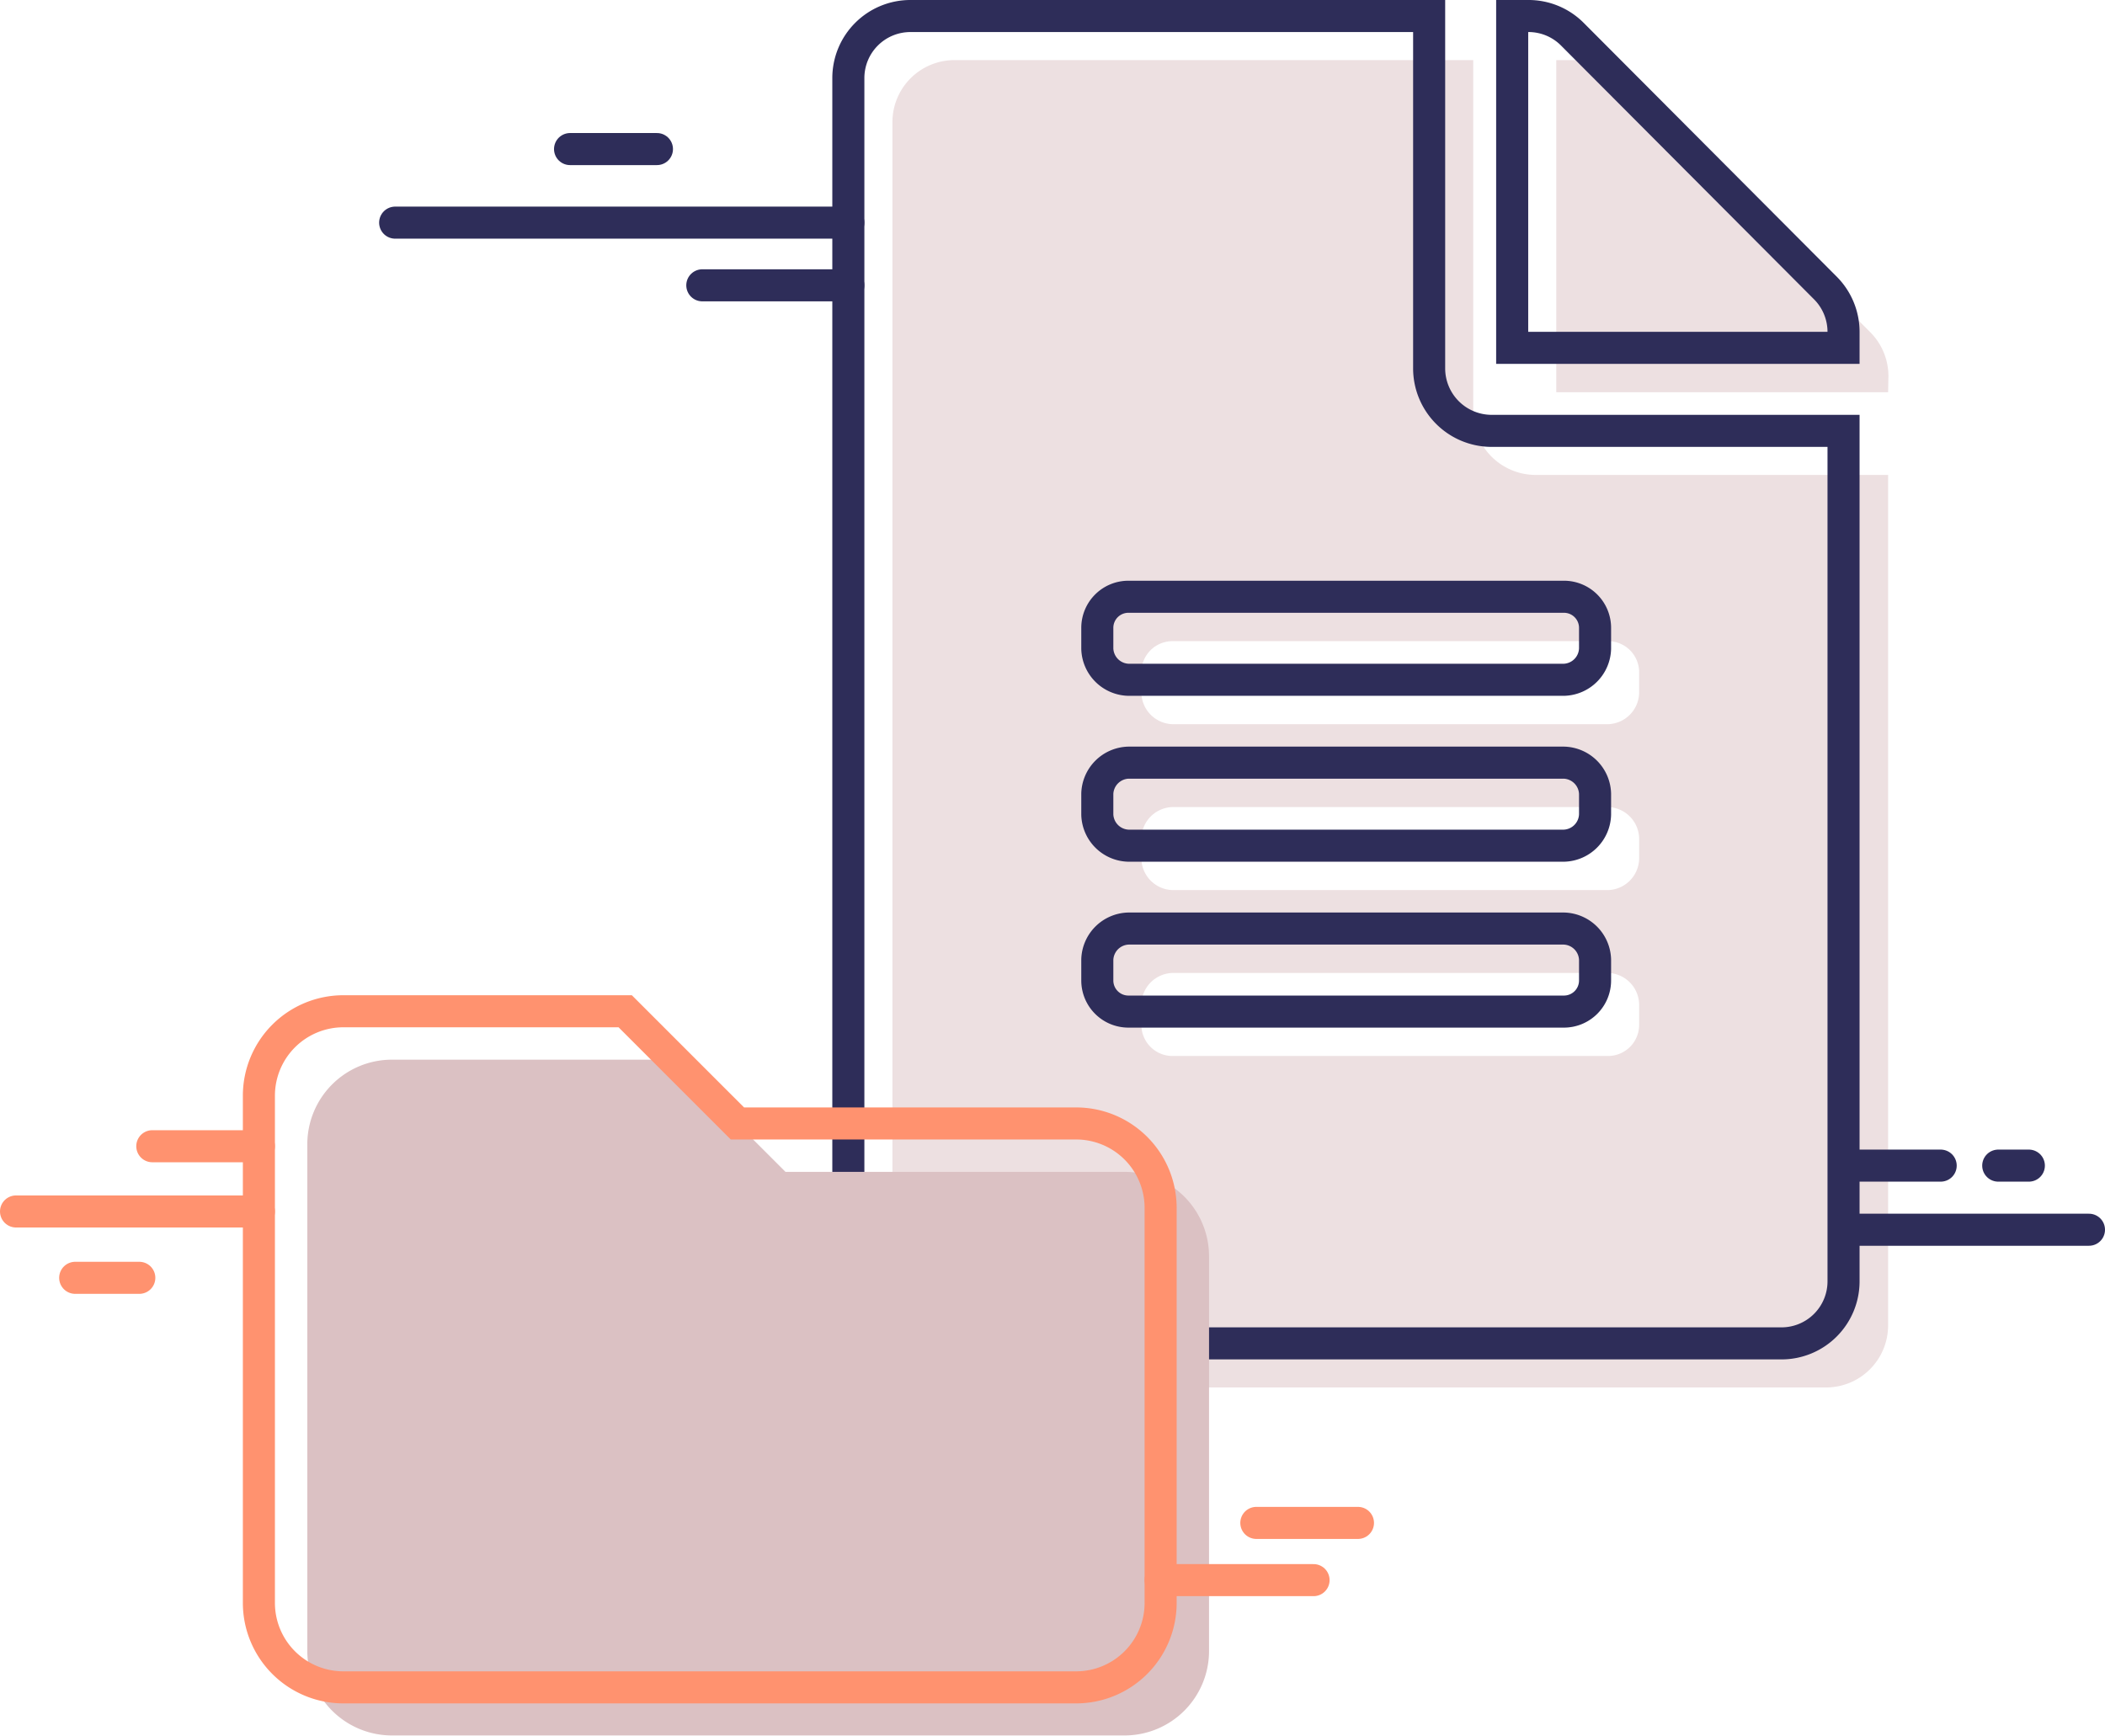 <svg id="Capa_1" data-name="Capa 1" xmlns="http://www.w3.org/2000/svg" viewBox="0 0 131.31 108.29"><defs><style>.cls-1{opacity:0.5;}.cls-2{fill:#dbc1c3;}.cls-3,.cls-4,.cls-5,.cls-6{fill:none;stroke-miterlimit:10;stroke-width:2px;}.cls-3,.cls-5{stroke:#2e2d59;}.cls-4,.cls-6{stroke:#ff926f;}.cls-5,.cls-6{stroke-linecap:round;}</style></defs><title>SitioMeit Final</title><g class="cls-1"><path class="cls-2" d="M95.78,29.63h22V82.68a3.87,3.87,0,0,1-3.88,3.88H59.55a3.87,3.87,0,0,1-3.88-3.88V7.63a3.87,3.87,0,0,1,3.88-3.88H91.9v22A3.9,3.9,0,0,0,95.78,29.63ZM100.31,40H73.14a1.94,1.94,0,0,0-1.94,1.94v1.3a2,2,0,0,0,1.94,1.94h27.17a2,2,0,0,0,1.94-1.94v-1.3A1.94,1.94,0,0,0,100.31,40Zm1.94,12.29a2,2,0,0,0-1.94-1.94H73.14a2,2,0,0,0-1.94,1.94v1.3a2,2,0,0,0,1.94,1.94h27.17a2,2,0,0,0,1.94-1.94Zm0,10.35a2,2,0,0,0-1.94-1.94H73.14a2,2,0,0,0-1.94,1.94v1.3a1.94,1.94,0,0,0,1.94,1.94h27.17a1.94,1.94,0,0,0,1.94-1.94Zm15.53-38.17H97.08V3.75h1a3.85,3.85,0,0,1,2.75,1.13l15.84,15.85a3.88,3.88,0,0,1,1.13,2.74Z"/></g><path class="cls-3" d="M93,26.88h22V79.93a3.87,3.87,0,0,1-3.88,3.88H56.8a3.87,3.87,0,0,1-3.88-3.88V4.88A3.87,3.87,0,0,1,56.8,1H89.15V23A3.9,3.9,0,0,0,93,26.88Zm4.53,10.35H70.39a1.94,1.94,0,0,0-1.94,1.94v1.3a2,2,0,0,0,1.94,1.94H97.56a2,2,0,0,0,1.94-1.94v-1.3A1.94,1.94,0,0,0,97.56,37.23ZM99.5,49.52a2,2,0,0,0-1.94-1.94H70.39a2,2,0,0,0-1.94,1.94v1.3a2,2,0,0,0,1.94,1.94H97.56a2,2,0,0,0,1.94-1.94Zm0,10.35a2,2,0,0,0-1.94-1.94H70.39a2,2,0,0,0-1.94,1.94v1.3a1.94,1.94,0,0,0,1.94,1.94H97.56a1.94,1.94,0,0,0,1.94-1.94ZM115,21.7H94.33V1h1a3.85,3.85,0,0,1,2.75,1.13L113.9,18A3.88,3.88,0,0,1,115,20.72Z"/><path class="cls-2" d="M75.42,78.42V103a5.27,5.27,0,0,1-5.28,5.27H24.45A5.28,5.28,0,0,1,19.17,103V71.39a5.28,5.28,0,0,1,5.28-5.28H42l7,7H70.14A5.27,5.27,0,0,1,75.42,78.42Z"/><path class="cls-4" d="M72.4,75.39V100a5.27,5.27,0,0,1-5.28,5.27H21.43A5.27,5.27,0,0,1,16.15,100V68.36a5.27,5.27,0,0,1,5.28-5.27H39l7,7H67.12A5.27,5.27,0,0,1,72.4,75.39Z"/><line class="cls-5" x1="52.92" y1="13.89" x2="24.65" y2="13.89"/><line class="cls-5" x1="52.92" y1="17.8" x2="43.81" y2="17.8"/><line class="cls-5" x1="40.98" y1="9.3" x2="35.56" y2="9.3"/><line class="cls-5" x1="115.03" y1="76.72" x2="130.31" y2="76.72"/><line class="cls-5" x1="115.03" y1="72.72" x2="121.06" y2="72.72"/><line class="cls-5" x1="124.65" y1="72.72" x2="126.56" y2="72.72"/><line class="cls-6" x1="16.15" y1="71.51" x2="9.5" y2="71.51"/><line class="cls-6" x1="16.15" y1="75.58" x2="1" y2="75.58"/><line class="cls-6" x1="72.4" y1="98.58" x2="81.94" y2="98.58"/><line class="cls-6" x1="78.37" y1="95.01" x2="84.71" y2="95.01"/><line class="cls-6" x1="8.69" y1="79.72" x2="4.69" y2="79.72"/></svg>